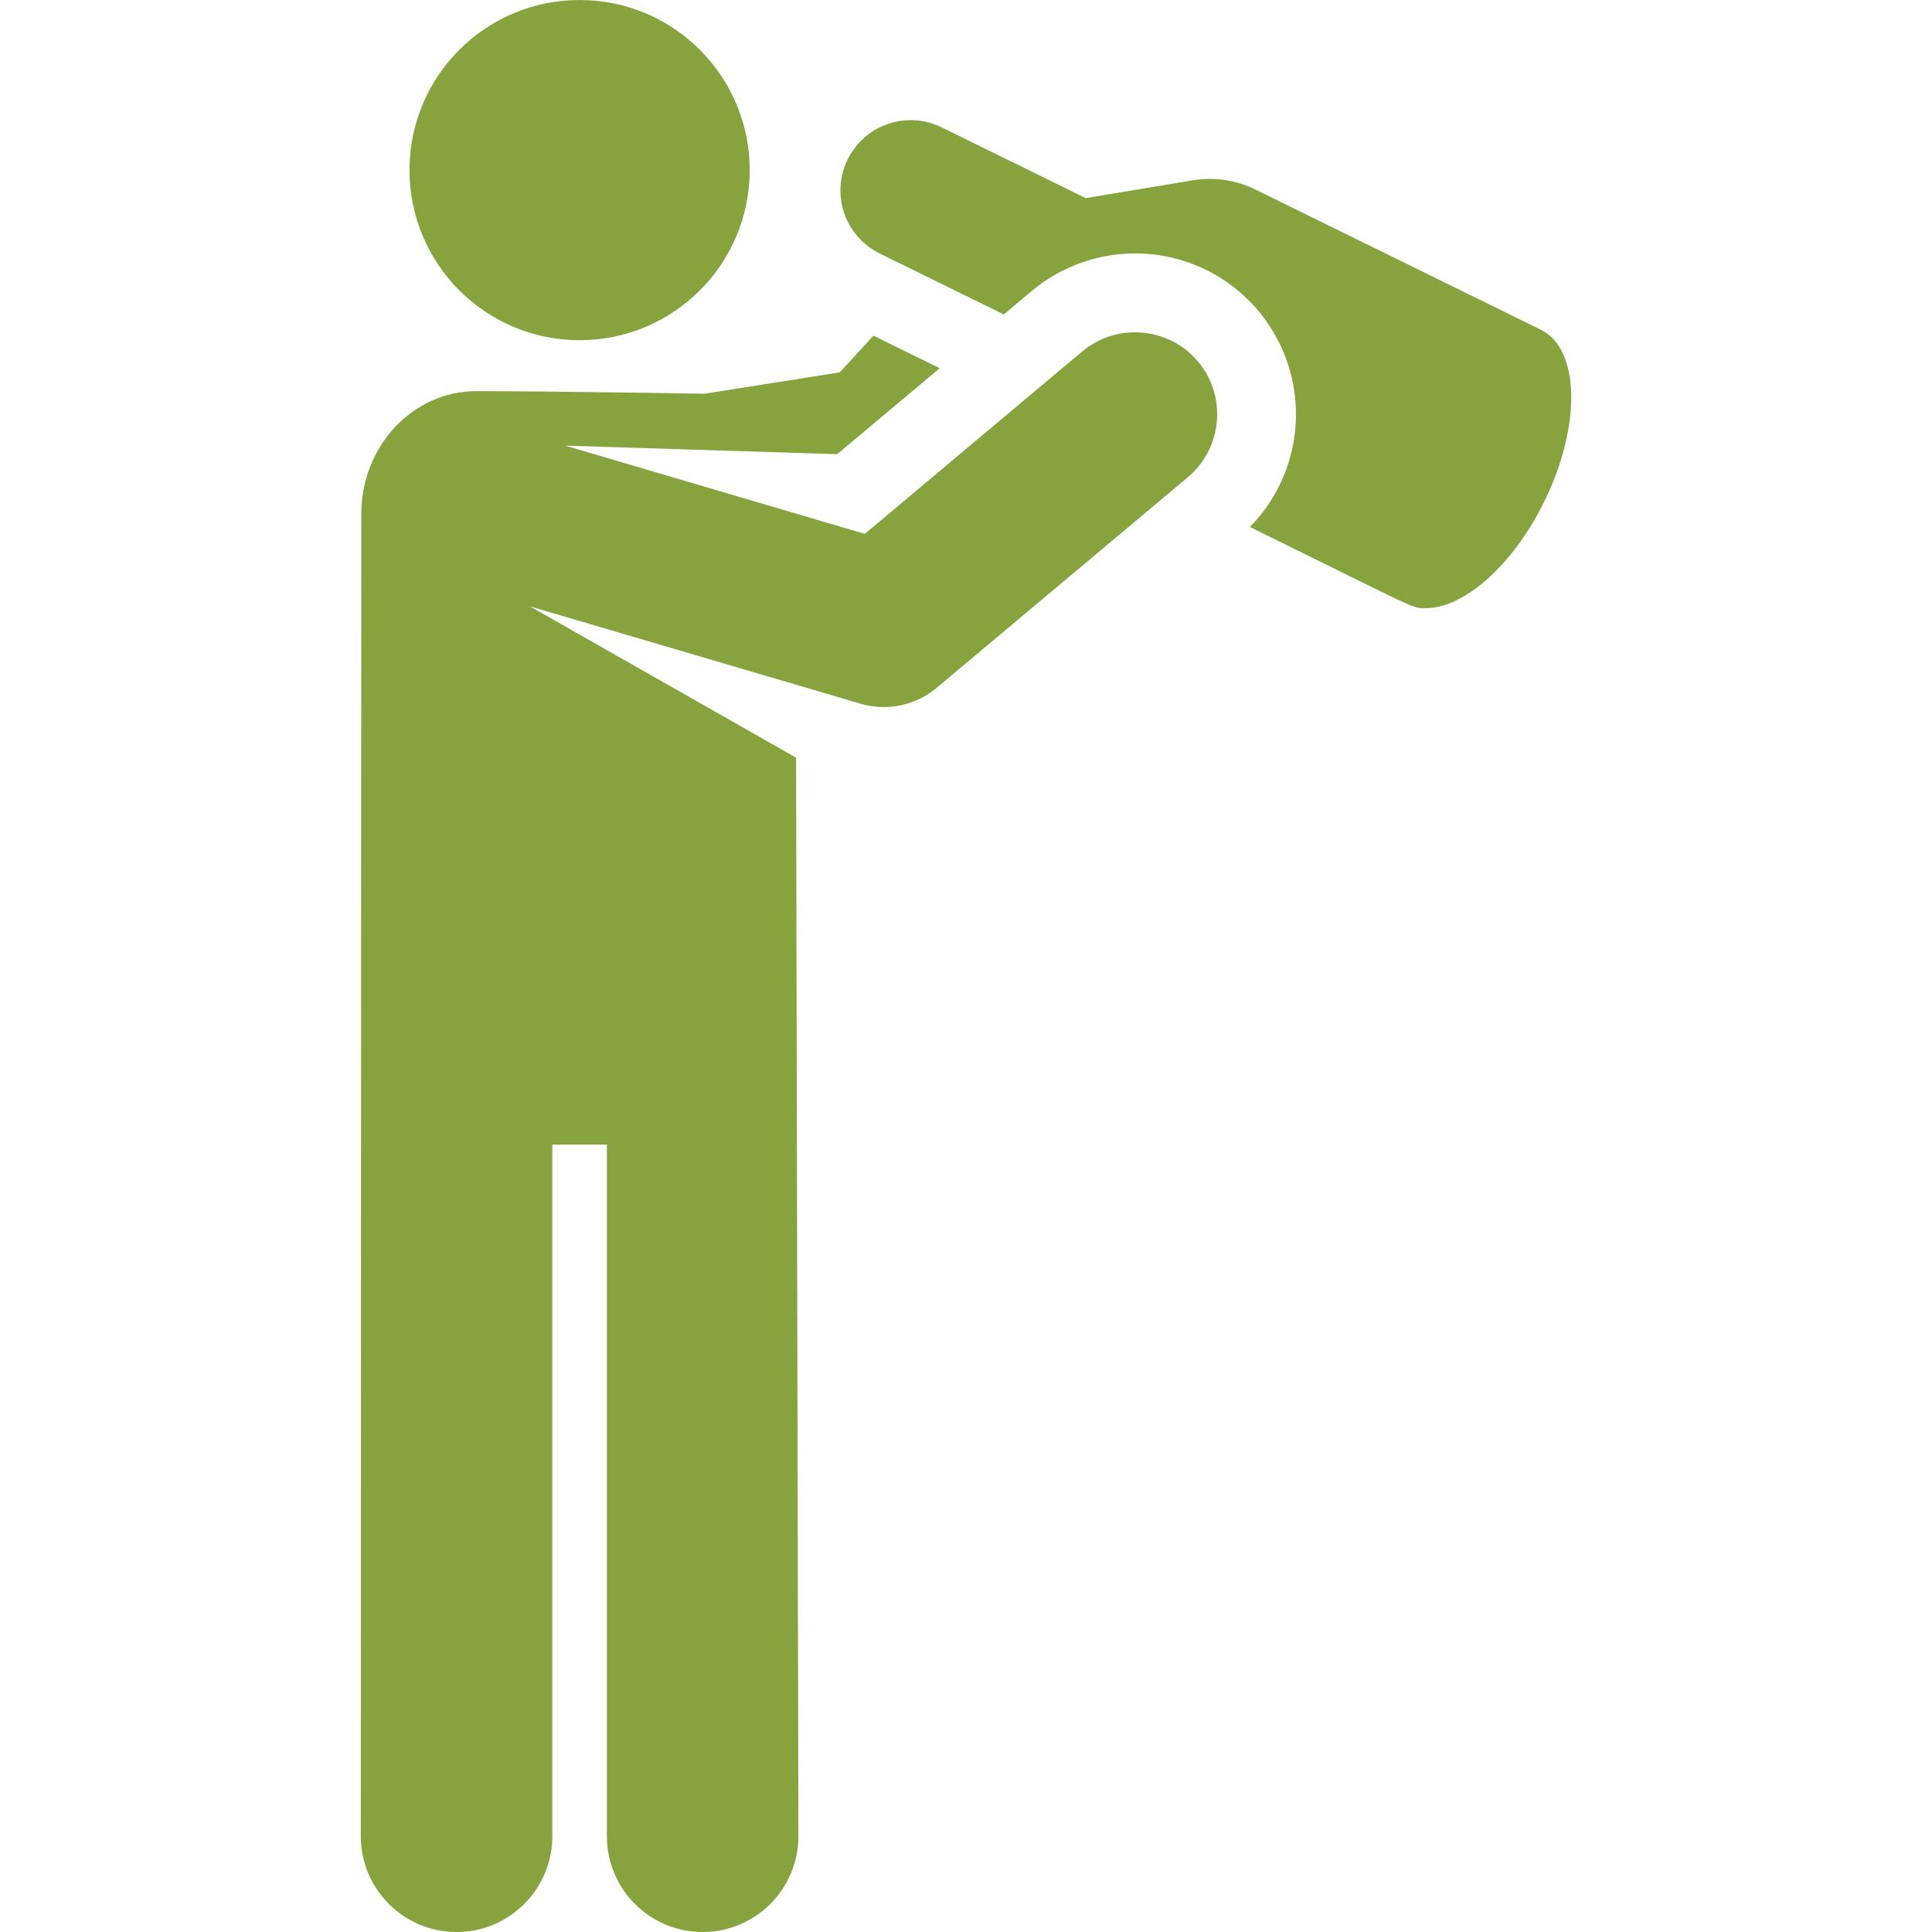 <?xml version="1.0" encoding="UTF-8"?>
<svg xmlns="http://www.w3.org/2000/svg" width="24" height="24" viewBox="0 0 24 24" fill="none">
  <path d="M7.2 0C8.367 0 9.313 0.946 9.313 2.113C9.313 3.28 8.367 4.226 7.2 4.226C6.033 4.226 5.087 3.28 5.087 2.113C5.087 0.946 6.033 0 7.2 0ZM19.141 4.096L15.594 2.354C15.353 2.236 15.081 2.196 14.817 2.24L13.488 2.461L11.697 1.582C11.265 1.37 10.742 1.548 10.53 1.981C10.317 2.413 10.496 2.936 10.928 3.149L12.47 3.906L12.816 3.615C13.176 3.314 13.632 3.148 14.1 3.148C14.693 3.148 15.251 3.408 15.632 3.862C16.178 4.514 16.253 5.442 15.816 6.172C15.735 6.309 15.637 6.433 15.526 6.546C17.658 7.593 17.532 7.555 17.712 7.555C18.184 7.555 18.794 7.025 19.184 6.229C19.644 5.293 19.629 4.335 19.141 4.096ZM14.806 4.41C14.437 4.056 13.846 4.029 13.445 4.365L10.743 6.632L7.023 5.536C7.388 5.548 10.031 5.63 10.4 5.642L11.673 4.574L10.85 4.17L10.431 4.626L8.752 4.891C8.752 4.891 6.837 4.859 5.916 4.859C5.128 4.859 4.488 5.543 4.488 6.386L4.482 22.81C4.482 23.467 5.014 24 5.672 24C6.329 24 6.861 23.467 6.861 22.81V14.219H7.539V22.81C7.539 23.467 8.071 24 8.728 24C9.385 24 9.918 23.467 9.918 22.81L9.889 9.412L6.584 7.533L10.691 8.742C11.028 8.841 11.383 8.757 11.635 8.545L14.756 5.928C15.216 5.541 15.249 4.836 14.806 4.41Z" fill="#86A33D"></path>
</svg>
